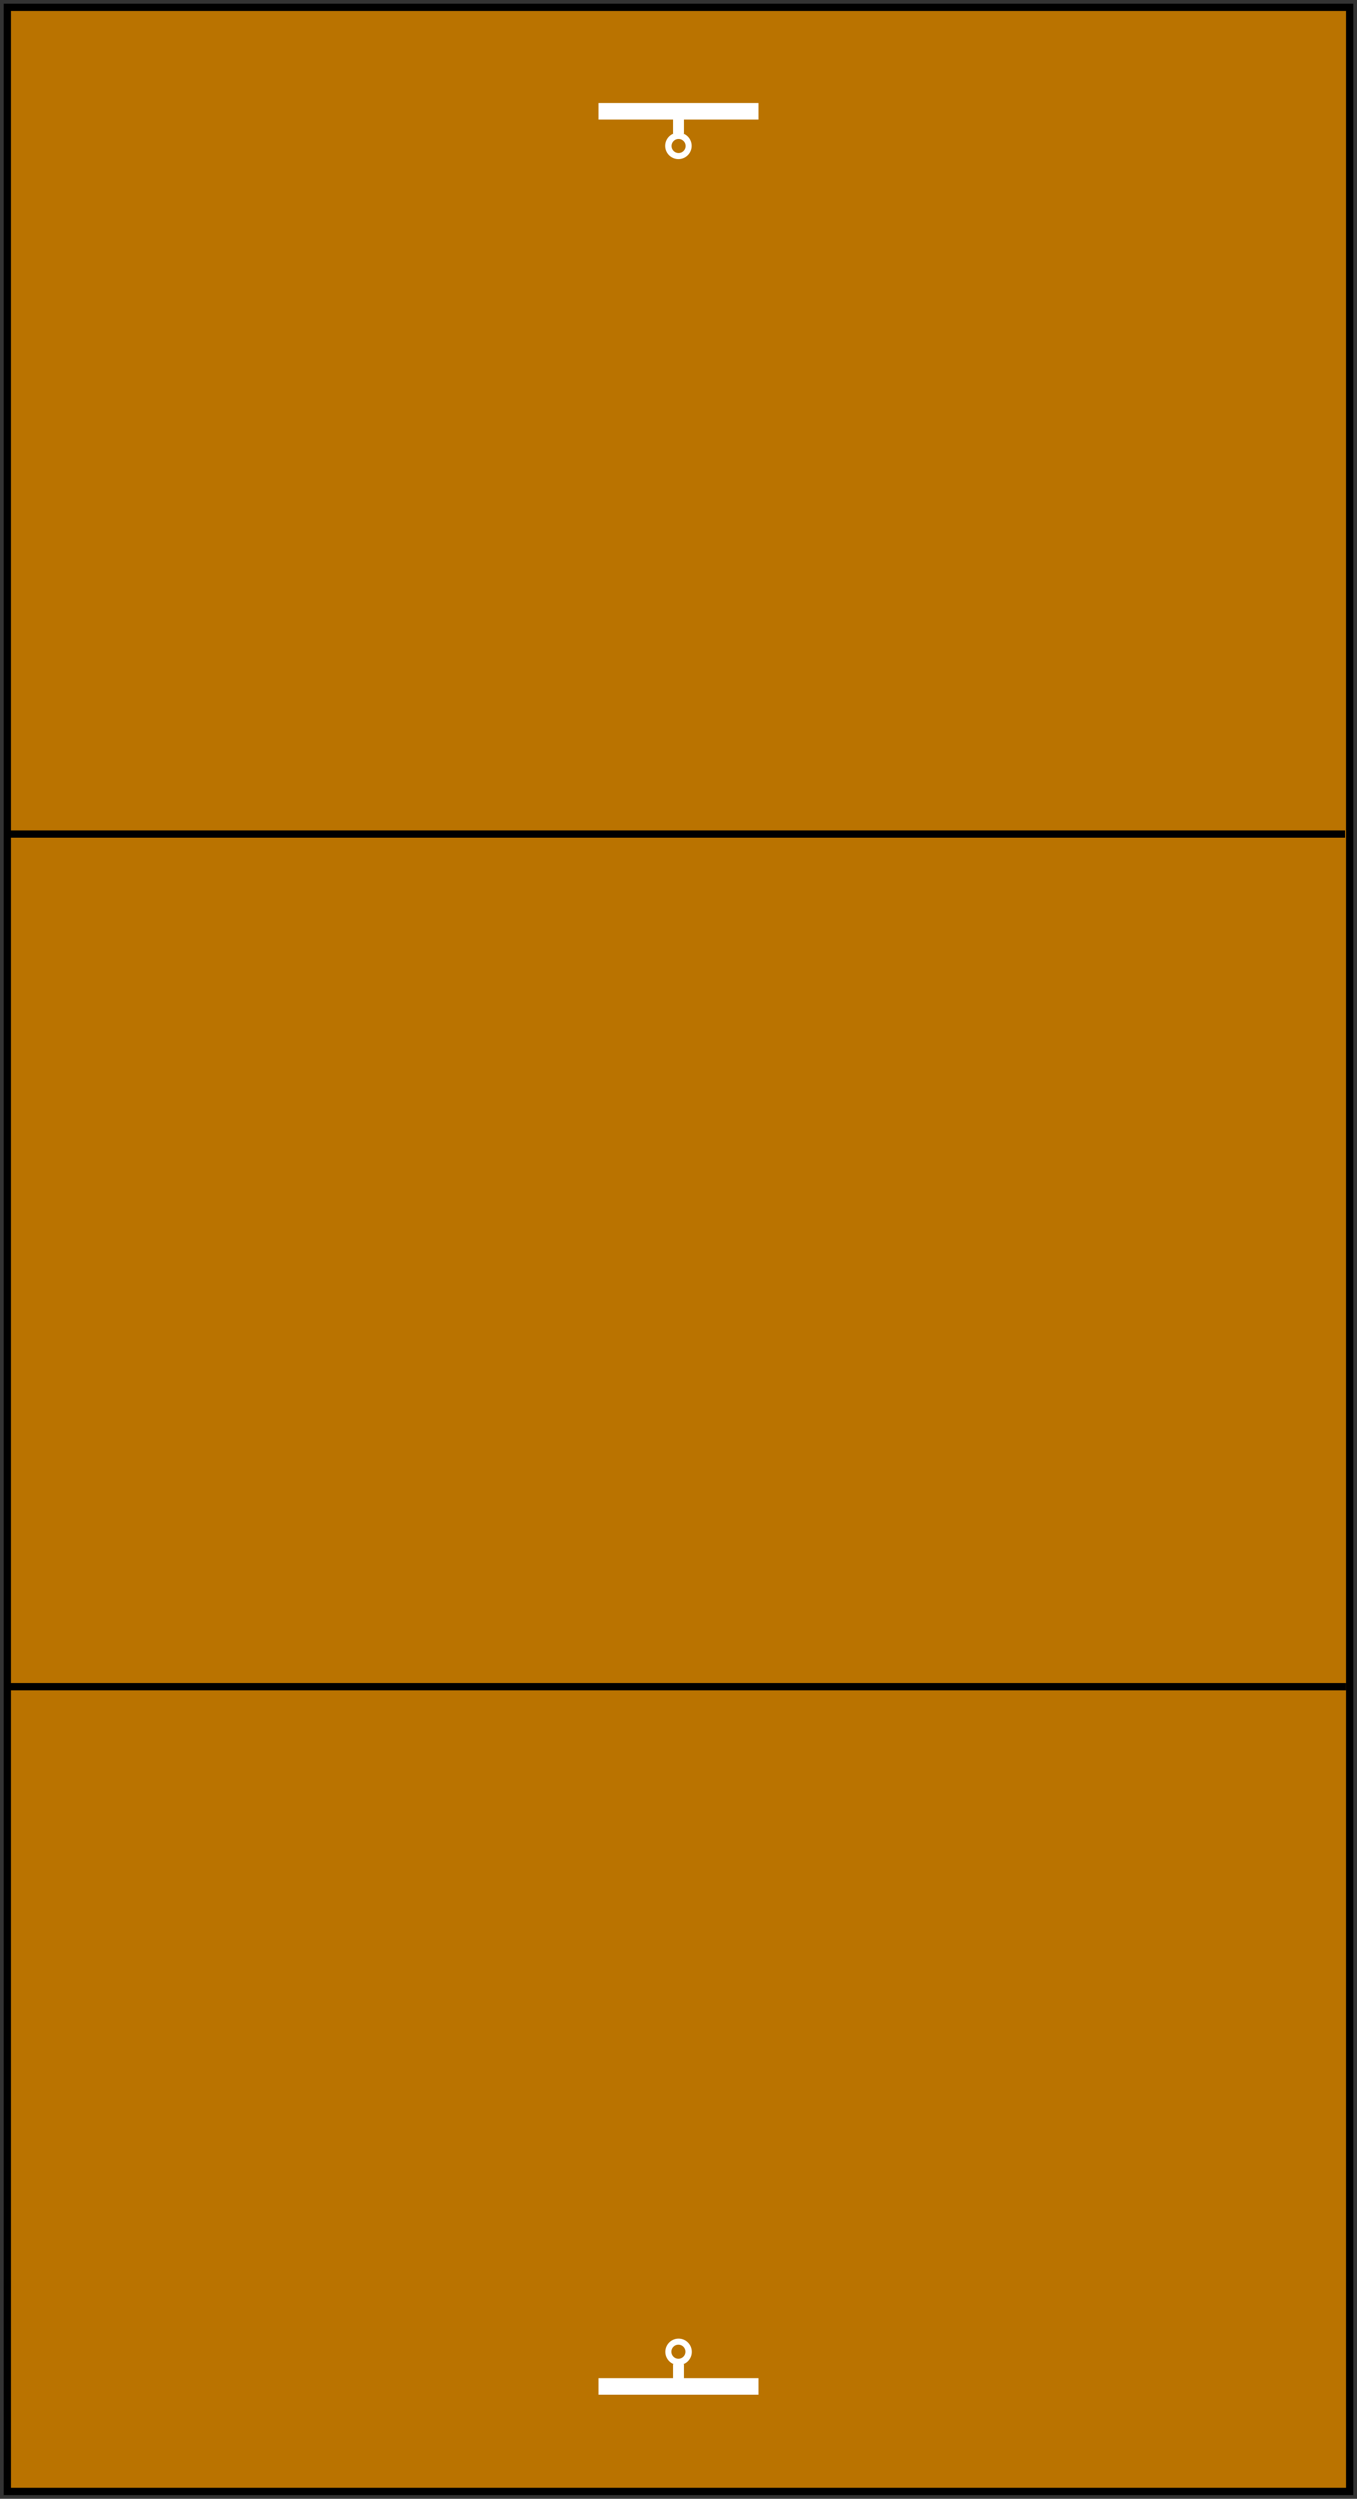 <?xml version="1.0" encoding="UTF-8" standalone="no"?>
<!-- Created with Inkscape (http://www.inkscape.org/) -->
<svg
   xmlns:dc="http://purl.org/dc/elements/1.1/"
   xmlns:cc="http://web.resource.org/cc/"
   xmlns:rdf="http://www.w3.org/1999/02/22-rdf-syntax-ns#"
   xmlns:svg="http://www.w3.org/2000/svg"
   xmlns="http://www.w3.org/2000/svg"
   xmlns:sodipodi="http://sodipodi.sourceforge.net/DTD/sodipodi-0.dtd"
   xmlns:inkscape="http://www.inkscape.org/namespaces/inkscape"
   width="558.639"
   height="1028.474"
   id="svg2"
   sodipodi:version="0.32"
   inkscape:version="0.45.1"
   sodipodi:docbase="C:\Documents and Settings\Administrator\桌面"
   sodipodi:docname="20070706085649!Basketball_court_1892_1.svg"
   inkscape:output_extension="org.inkscape.output.svg.inkscape"
   version="1.0">
  <rect width="100%" height="100%" fill="#333333" stroke="none"/>
  <defs
     id="defs4" />
  <sodipodi:namedview
     id="base"
     pagecolor="#ffffff"
     bordercolor="#666666"
     borderopacity="1.0"
     gridtolerance="10000"
     guidetolerance="10"
     objecttolerance="10"
     inkscape:pageopacity="0.0"
     inkscape:pageshadow="2"
     inkscape:zoom="0.35"
     inkscape:cx="375"
     inkscape:cy="627.71716"
     inkscape:document-units="px"
     inkscape:current-layer="layer1"
     inkscape:window-width="1440"
     inkscape:window-height="844"
     inkscape:window-x="0"
     inkscape:window-y="22" />
  <g
     inkscape:label="Layer 1"
     inkscape:groupmode="layer"
     id="layer1"
     transform="translate(-20.286,-11.478)">
    <rect
       style="opacity:1;fill:#ba7300;fill-opacity:1;stroke:#000000;stroke-width:3;stroke-miterlimit:4;stroke-dasharray:none;stroke-opacity:1"
       id="rect4166"
       width="552.604"
       height="1022.44"
       x="23.303"
       y="14.495" />
    <rect
       style="opacity:1;fill:#ffffff;fill-opacity:1;stroke:#000000;stroke-width:0;stroke-miterlimit:4;stroke-dasharray:none;stroke-opacity:1"
       id="rect6136"
       width="65.869"
       height="6.814"
       x="266.671"
       y="53.876" />
    <rect
       style="opacity:1;fill:#ffffff;fill-opacity:1;stroke:#000000;stroke-width:0;stroke-miterlimit:4;stroke-dasharray:none;stroke-opacity:1"
       id="rect6138"
       width="4.489"
       height="9.787"
       x="297.361"
       y="56.697" />
    <path
       sodipodi:type="arc"
       style="opacity:1;fill:#ffffff;fill-opacity:1;stroke:#000000;stroke-width:0;stroke-miterlimit:4;stroke-dasharray:none;stroke-opacity:1"
       id="path6140"
       sodipodi:cx="-149.33803"
       sodipodi:cy="170.06895"
       sodipodi:rx="3.3598158"
       sodipodi:ry="3.3598158"
       d="M -145.978 170.069 A 3.36 3.36 0 1 1  -152.698,170.069 A 3.36 3.36 0 1 1  -145.978 170.069 z"
       transform="matrix(1.621,0,0,1.621,541.651,-204.167)" />
    <path
       sodipodi:type="arc"
       style="opacity:1;fill:#ba7300;fill-opacity:1;stroke:#000000;stroke-width:0;stroke-miterlimit:4;stroke-dasharray:none;stroke-opacity:1"
       id="path6142"
       sodipodi:cx="-149.33803"
       sodipodi:cy="170.06895"
       sodipodi:rx="3.3598158"
       sodipodi:ry="3.3598158"
       d="M -145.978 170.069 A 3.36 3.36 0 1 1  -152.698,170.069 A 3.36 3.36 0 1 1  -145.978 170.069 z"
       transform="matrix(0.861,0,0,0.861,428.221,-74.86)" />
    <rect
       style="opacity:1;fill:#ffffff;fill-opacity:1;stroke:#000000;stroke-width:0;stroke-miterlimit:4;stroke-dasharray:none;stroke-opacity:1"
       id="rect6144"
       width="65.869"
       height="6.814"
       x="-332.54"
       y="-997.12"
       d="M 201.67,646.143 L 201.67,650.66 L 245.334,650.66 L 245.334,646.143 L 201.67,646.143 z "
       transform="scale(-1,-1)" />
    <rect
       style="opacity:1;fill:#ffffff;fill-opacity:1;stroke:#000000;stroke-width:0;stroke-miterlimit:4;stroke-dasharray:none;stroke-opacity:1"
       id="rect6146"
       width="4.489"
       height="9.787"
       x="-301.85"
       y="-994.299"
       d="M 222.014,648.013 L 222.014,654.501 L 224.99,654.501 L 224.99,648.013 L 222.014,648.013 z "
       transform="scale(-1,-1)" />
    <path
       sodipodi:type="arc"
       style="opacity:1;fill:#ffffff;fill-opacity:1;stroke:#000000;stroke-width:0;stroke-miterlimit:4;stroke-dasharray:none;stroke-opacity:1"
       id="path6148"
       sodipodi:cx="-149.33803"
       sodipodi:cy="170.06895"
       sodipodi:rx="3.3598158"
       sodipodi:ry="3.3598158"
       d="M -145.978 170.069 A 3.36 3.36 0 1 1  -152.698,170.069 A 3.36 3.36 0 1 1  -145.978 170.069 z"
       transform="matrix(-1.621,0,0,-1.621,57.56,1255.163)" />
    <path
       sodipodi:type="arc"
       style="opacity:1;fill:#ba7300;fill-opacity:1;stroke:#000000;stroke-width:0;stroke-miterlimit:4;stroke-dasharray:none;stroke-opacity:1"
       id="path6150"
       sodipodi:cx="-149.33803"
       sodipodi:cy="170.06895"
       sodipodi:rx="3.3598158"
       sodipodi:ry="3.3598158"
       d="M -145.978 170.069 A 3.36 3.36 0 1 1  -152.698,170.069 A 3.36 3.36 0 1 1  -145.978 170.069 z"
       transform="matrix(-0.861,0,0,-0.861,170.99,1125.855)" />
    <path
       style="fill:none;fill-rule:evenodd;stroke:#000000;stroke-width:3;stroke-linecap:butt;stroke-linejoin:miter;stroke-miterlimit:4;stroke-dasharray:none;stroke-opacity:1"
       d="M 24.123,354.77 C 574.011,354.77 574.011,354.77 574.011,354.77"
       id="path6156" />
    <path
       style="fill:none;fill-rule:evenodd;stroke:#000000;stroke-width:3;stroke-linecap:butt;stroke-linejoin:miter;stroke-miterlimit:4;stroke-dasharray:none;stroke-opacity:1"
       d="M 22.817,705.705 C 574.42,705.705 574.42,705.705 574.42,705.705"
       id="path6158" />
  </g>
</svg>
